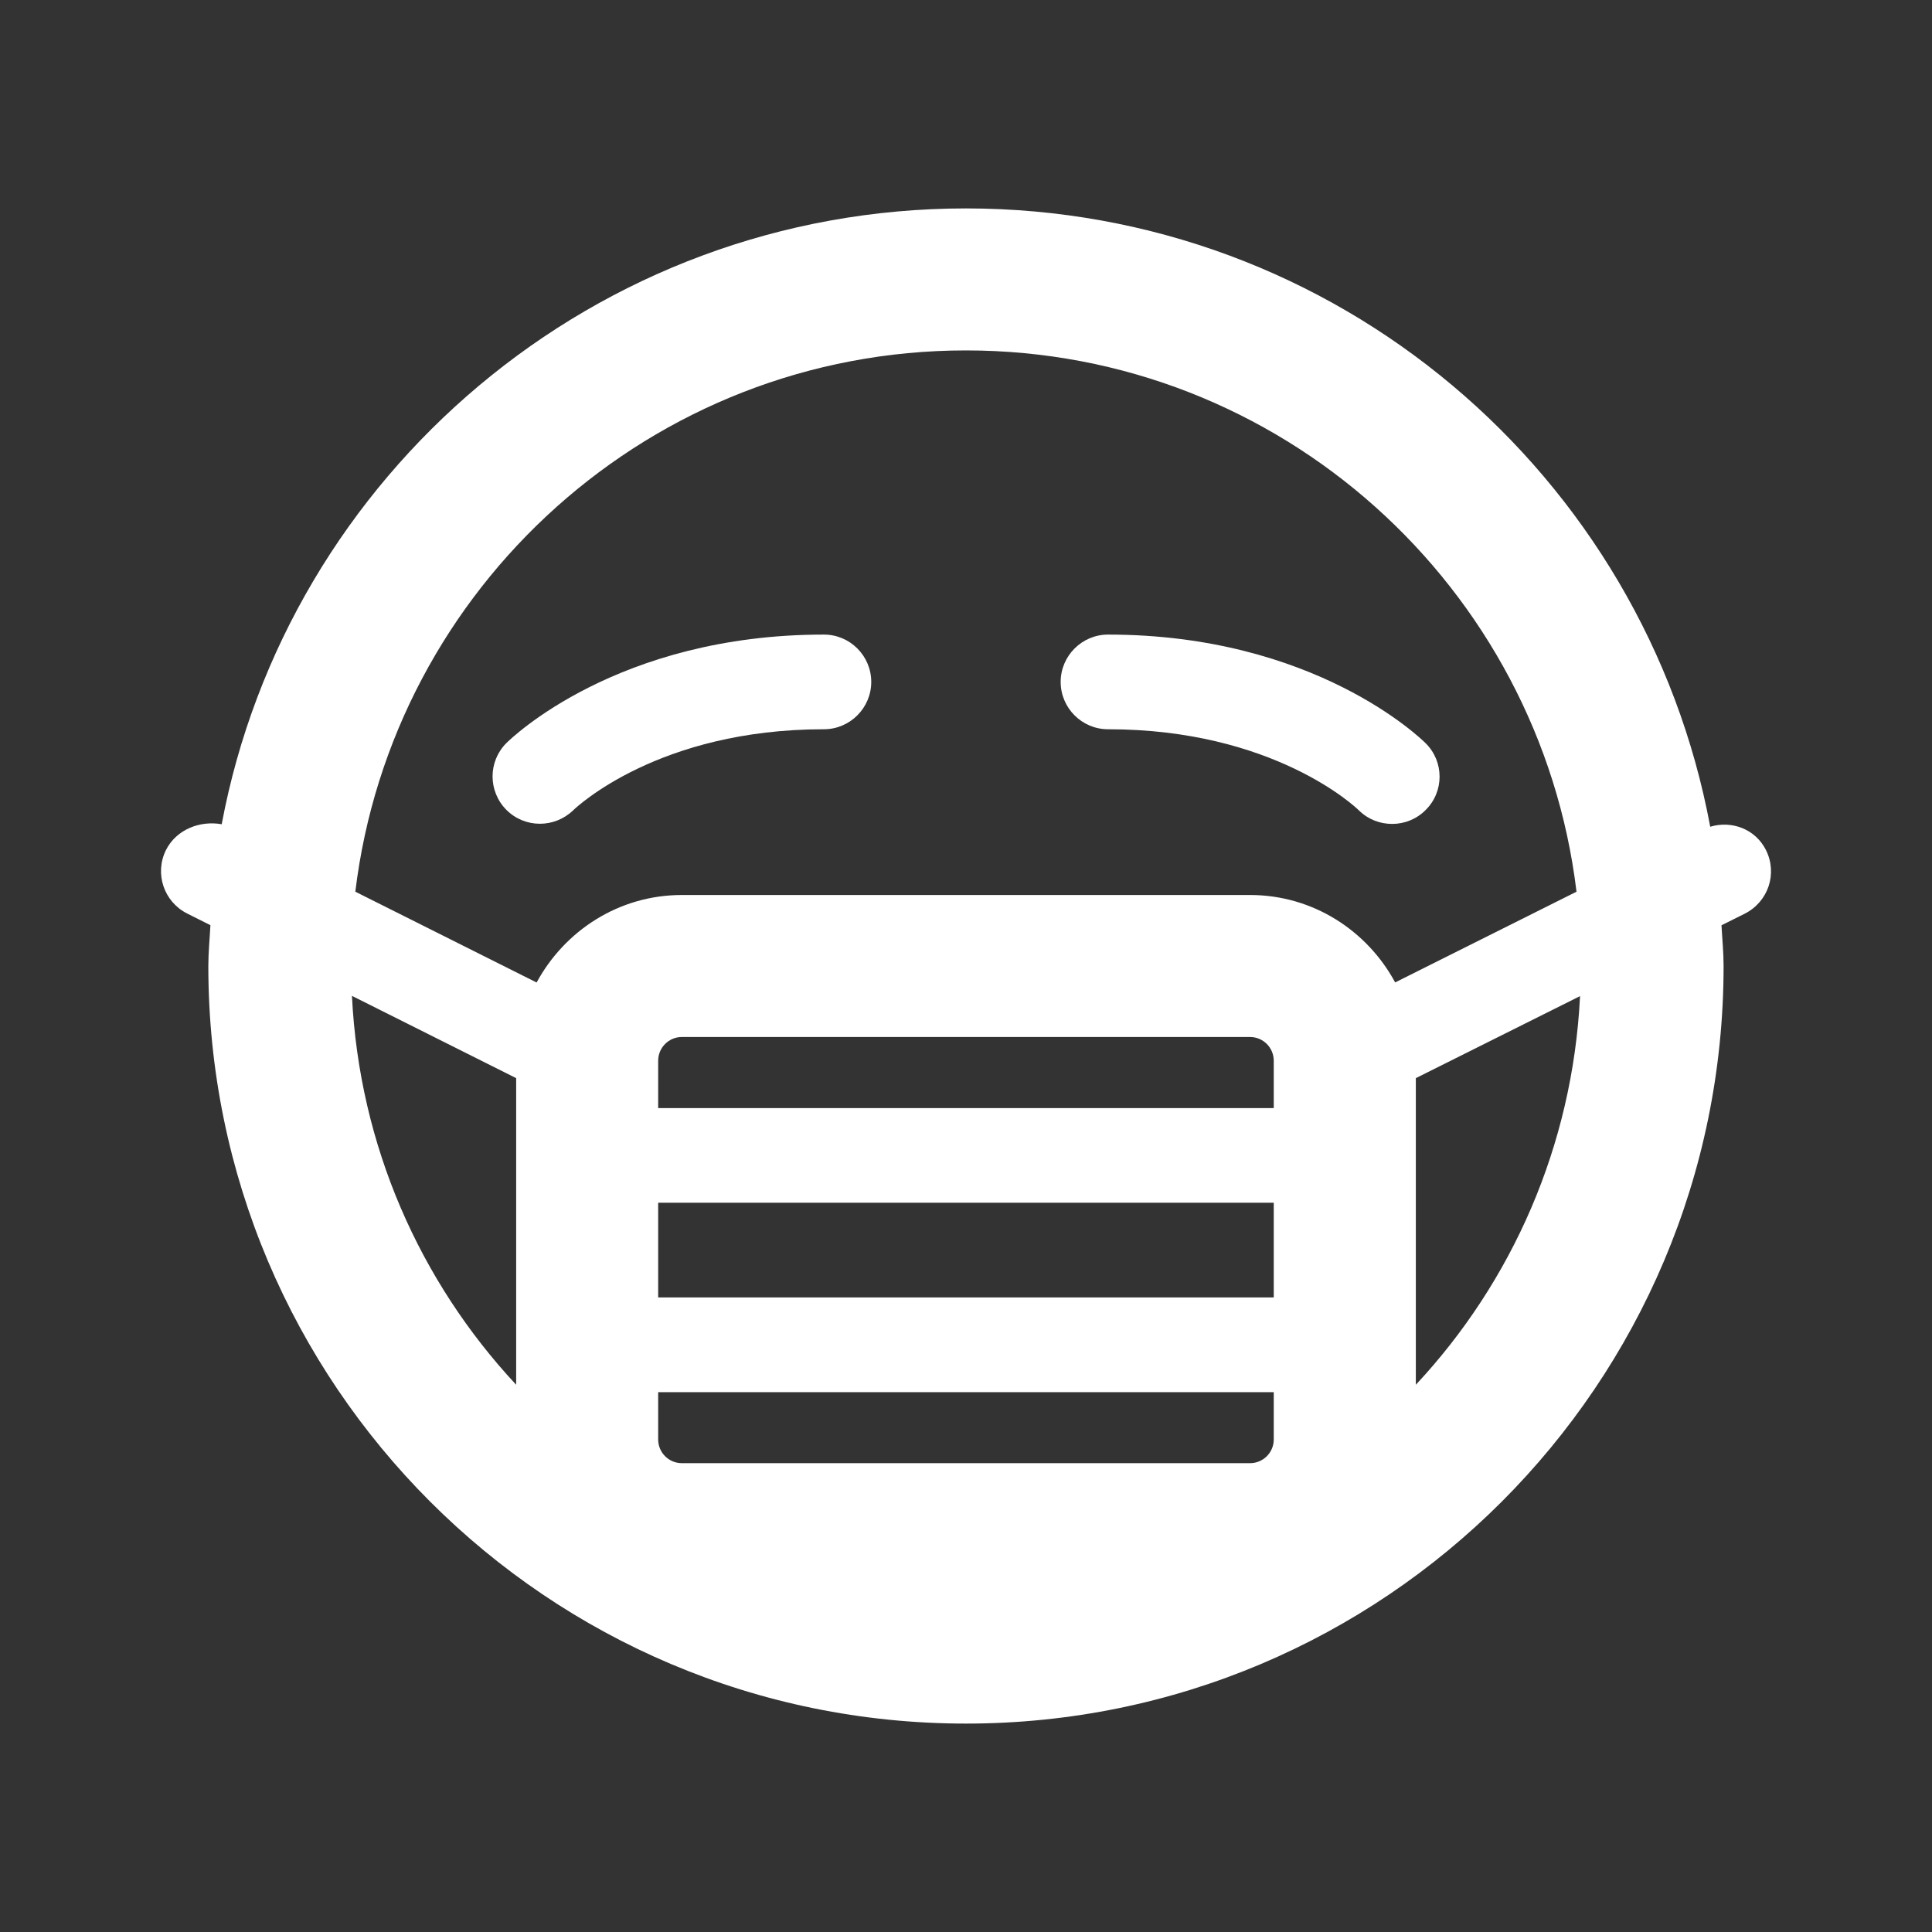 <svg width="24" height="24" viewBox="0 0 24 24" fill="none" xmlns="http://www.w3.org/2000/svg">
<rect x="0" y="0" width="24" height="24" fill="#333333" stroke="none"/>
<path d="M10.235 7.883C7.668 7.883 6.346 9.176 6.29 9.231C6.062 9.46 6.062 9.828 6.289 10.059C6.404 10.175 6.555 10.233 6.707 10.233C6.856 10.233 7.004 10.177 7.119 10.067C7.162 10.026 8.18 9.059 10.235 9.059C10.559 9.059 10.823 8.794 10.823 8.471C10.823 8.147 10.559 7.883 10.235 7.883ZM17.709 9.232C17.654 9.177 16.33 7.883 13.764 7.883C13.441 7.883 13.176 8.147 13.176 8.471C13.176 8.794 13.439 9.059 13.764 9.059C15.818 9.059 16.839 10.025 16.881 10.067C16.996 10.18 17.143 10.235 17.294 10.235C17.444 10.235 17.595 10.178 17.709 10.063C17.941 9.835 17.941 9.46 17.709 9.232ZM21.937 10.559C21.807 10.3 21.514 10.189 21.245 10.27C20.433 5.9 16.606 2.589 12 2.589C7.393 2.589 3.567 5.901 2.754 10.239C2.486 10.191 2.192 10.302 2.062 10.559C1.917 10.85 2.035 11.202 2.325 11.348L2.614 11.493C2.605 11.662 2.588 11.831 2.588 12C2.588 17.198 6.801 21.411 12 21.411C17.198 21.411 21.411 17.198 21.411 12C21.411 11.829 21.394 11.663 21.385 11.494L21.674 11.35C21.966 11.202 22.084 10.853 21.937 10.559ZM6.412 17.202C5.218 15.921 4.463 14.235 4.372 12.371L6.412 13.393V17.202ZM15.823 17.882C15.823 18.044 15.691 18.176 15.529 18.176H8.47C8.308 18.176 8.176 18.044 8.176 17.882V17.294H15.823V17.882ZM15.823 16.117H8.176V14.941H15.823V16.117ZM15.823 13.765H8.176V13.177C8.176 13.014 8.308 12.882 8.47 12.882H15.529C15.691 12.882 15.823 13.014 15.823 13.177V13.765ZM15.529 11.118H8.47C7.688 11.118 7.015 11.561 6.666 12.205L4.414 11.077C4.871 7.294 8.095 4.353 12 4.353C15.904 4.353 19.128 7.296 19.584 11.077L17.331 12.204C16.985 11.563 16.312 11.118 15.529 11.118ZM17.588 17.202V13.393L19.628 12.374C19.536 14.235 18.782 15.923 17.588 17.202Z" fill="white"/>
</svg>
